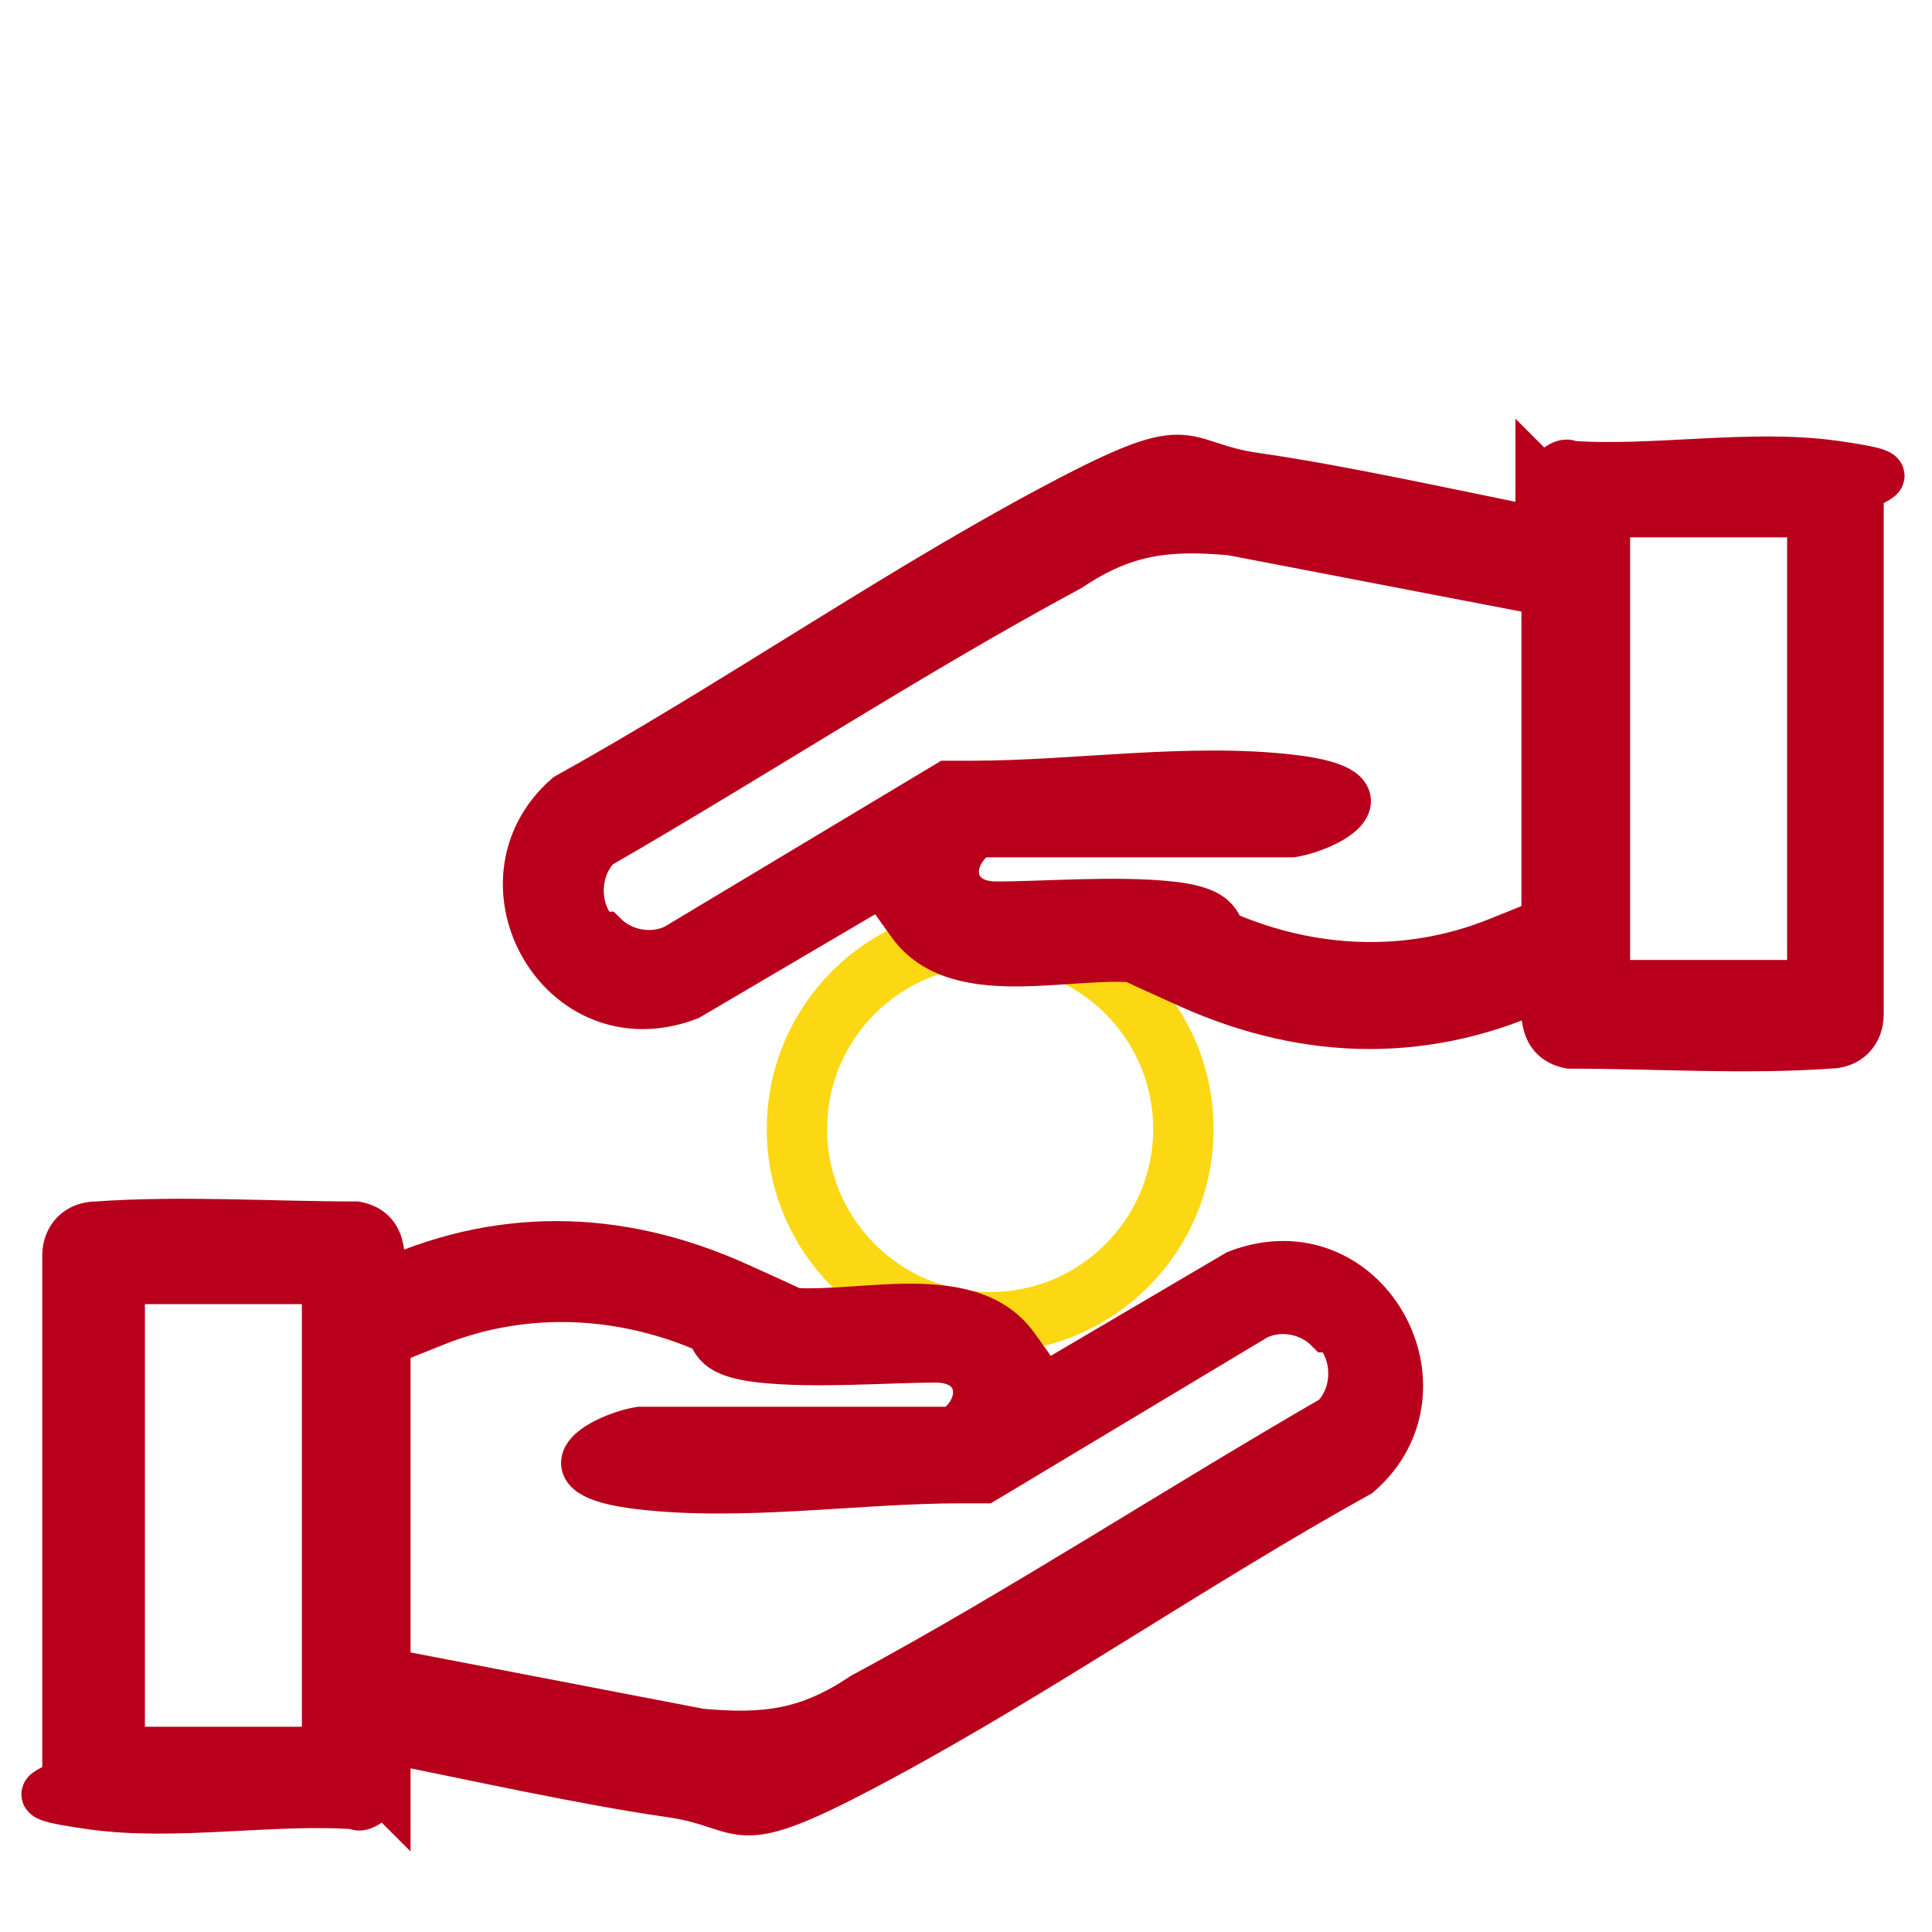 <?xml version="1.0" encoding="UTF-8"?>
<svg id="Layer_1" xmlns="http://www.w3.org/2000/svg" xmlns:v="https://vecta.io/nano" version="1.1" viewBox="0 0 32 32">
  <!-- Generator: Adobe Illustrator 29.2.1, SVG Export Plug-In . SVG Version: 2.1.0 Build 116)  -->
  <defs>
    <style>
      .st0 {
        fill: #b8001c;
        stroke: #b8001c;
        stroke-width: .8px;
      }

      .st0, .st1 {
        stroke-miterlimit: 10;
      }

      .st1 {
        fill: none;
        stroke: #fcd714;
      }
    </style>
  </defs>
  <circle class="st1" cx="16.4" cy="18.7" r="3.2"/>
  <g id="FWHGmf">
    <path class="st0" d="M6.3,29.6c0,.1-.3.4-.4.3-1.4-.1-3,.2-4.4,0s-.4-.2-.4-.5v-8.6c0-.3.2-.5.5-.5,1.4-.1,2.9,0,4.3,0,.5.1.4.6.4,1,1.9-.9,3.9-.9,5.9,0s.6.3.7.4c1.1.2,3.1-.5,3.9.6s.3.5.3.8l3.4-2c2.1-.8,3.6,1.9,2,3.3-2.7,1.5-5.3,3.3-7.9,4.7s-2.1.8-3.5.6-3.2-.6-4.7-.9c0,.3,0,.7,0,.9ZM5.4,21.2H2v7.8h3.4v-7.8ZM22,22c-.3-.3-.8-.4-1.2-.2l-4.5,2.7h-.4c-1.7,0-3.6.3-5.3.1s-.6-.8,0-.9h5.2c.6-.4.5-1.2-.3-1.2s-2,.1-2.9,0-.7-.4-.9-.5c-1.4-.6-3-.7-4.5-.1s-.7.3-.8.4,0,0,0,.1v5.3s5.2,1,5.2,1c1.1.1,1.8,0,2.7-.6,2.6-1.4,5.2-3.1,7.8-4.6.4-.4.4-1.1,0-1.5Z"/>
  </g>
  <g id="FWHGmf1" data-name="FWHGmf">
    <path class="st0" d="M25.6,8c0-.1.3-.4.4-.3,1.4.1,3-.2,4.4,0s.4.2.4.5v8.6c0,.3-.2.5-.5.5-1.4.1-2.9,0-4.3,0-.5-.1-.4-.6-.4-1-1.9.9-3.9.9-5.9,0s-.6-.3-.7-.4c-1.1-.2-3.1.5-3.9-.6s-.3-.5-.3-.8l-3.4,2c-2.1.8-3.6-1.9-2-3.3,2.7-1.5,5.3-3.3,7.9-4.7s2.1-.8,3.5-.6,3.2.6,4.7.9c0-.3,0-.7,0-.9ZM26.6,16.3h3.4s0-7.8,0-7.8h-3.4s0,7.8,0,7.8ZM10,15.5c.3.3.8.4,1.2.2l4.5-2.7h.4c1.7,0,3.6-.3,5.3-.1s.6.8,0,.9h-5.2c-.6.4-.5,1.2.3,1.2s2-.1,2.9,0,.7.4.9.5c1.4.6,3,.7,4.5.1s.7-.3.8-.4,0,0,0-.1v-5.3s-5.2-1-5.2-1c-1.1-.1-1.8,0-2.7.6-2.6,1.4-5.2,3.1-7.8,4.6-.4.4-.4,1.1,0,1.5Z"/>
  </g>
</svg>